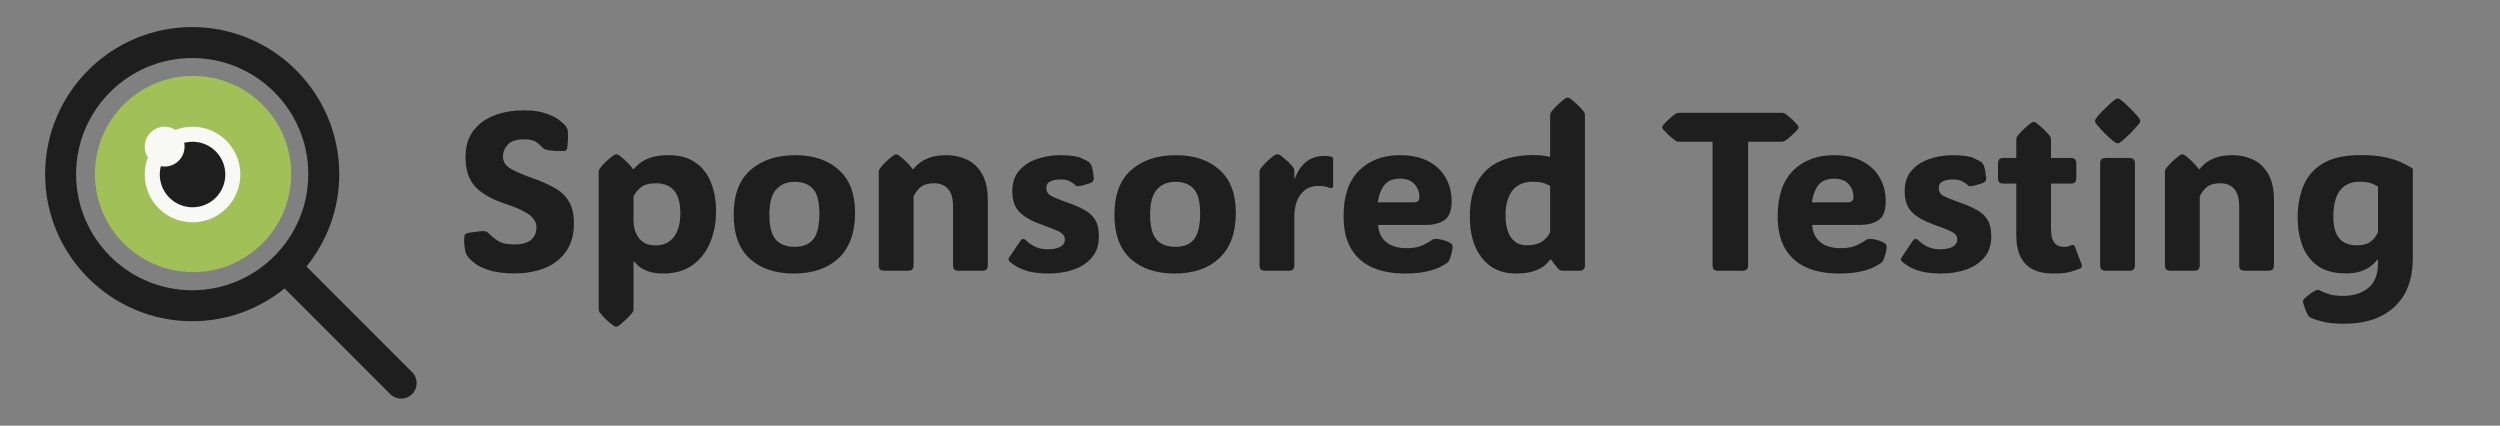 <svg width="1662" height="283" viewBox="0 0 1662 283" fill="none" xmlns="http://www.w3.org/2000/svg">
<rect x="0" y="0" width="1662" height="283" fill="#808080" stroke="none"/>
<g clip-path="url(#clip0_1242_2643)">
<path d="M342.137 181.758C335.936 181.758 330.784 181.196 326.683 180.073C322.63 178.95 319.358 177.559 316.868 175.898C314.427 174.189 312.547 172.505 311.229 170.845C310.789 170.21 310.398 169.6 310.057 169.014C309.715 168.428 309.471 167.769 309.324 167.036C309.129 166.06 308.934 164.79 308.738 163.228C308.543 161.616 308.519 159.761 308.665 157.661C308.714 156.782 308.885 156.172 309.178 155.83C309.52 155.439 310.081 155.146 310.862 154.951C312.278 154.609 314.109 154.316 316.355 154.072C318.65 153.779 320.286 153.633 321.263 153.633C322.288 153.633 323.118 153.828 323.753 154.219C324.388 154.609 325.145 155.269 326.023 156.196C327 157.222 328.685 158.54 331.077 160.151C333.47 161.714 337.156 162.495 342.137 162.495C346.922 162.495 350.535 161.494 352.977 159.492C355.418 157.49 356.639 154.707 356.639 151.143C356.639 149.238 356.053 147.456 354.881 145.796C353.758 144.087 351.683 142.402 348.655 140.742C345.628 139.033 341.307 137.251 335.691 135.396C326.414 132.271 319.725 128.389 315.623 123.75C311.521 119.111 309.471 112.666 309.471 104.414C309.471 97.578 311.131 91.865 314.451 87.275C317.771 82.686 322.361 79.219 328.221 76.875C334.08 74.531 340.843 73.359 348.509 73.359C354.417 73.359 359.3 74.067 363.157 75.483C367.063 76.851 370.091 78.413 372.239 80.171C374.388 81.88 375.779 83.272 376.414 84.346C376.805 84.981 377.049 85.469 377.146 85.811C377.293 86.103 377.391 86.519 377.439 87.056C377.586 88.569 377.635 90.254 377.586 92.109C377.537 93.965 377.366 96.064 377.073 98.408C376.927 99.189 376.658 99.727 376.268 100.02C375.926 100.264 375.389 100.386 374.656 100.386C369.92 100.483 366.258 100.239 363.67 99.653C362.645 99.409 361.961 99.165 361.619 98.921C361.277 98.677 360.838 98.286 360.301 97.749C359.52 96.821 358.274 95.747 356.565 94.526C354.905 93.257 352.22 92.622 348.509 92.622C343.382 92.622 339.744 93.794 337.596 96.138C335.447 98.433 334.373 101.021 334.373 103.901C334.373 107.319 335.96 110.005 339.134 111.958C342.308 113.862 347.312 116.035 354.148 118.477C359.861 120.479 364.769 122.651 368.87 124.995C372.972 127.339 376.097 130.342 378.245 134.004C380.442 137.666 381.541 142.5 381.541 148.506C381.541 155.977 379.808 162.178 376.341 167.109C372.923 172.041 368.235 175.728 362.278 178.169C356.37 180.562 349.656 181.758 342.137 181.758ZM444.676 103.169C451.805 103.169 457.664 104.78 462.254 108.003C466.893 111.177 470.335 115.571 472.581 121.187C474.876 126.753 476.023 133.149 476.023 140.376C476.023 148.188 474.681 155.22 471.995 161.47C469.358 167.72 465.452 172.676 460.276 176.338C455.101 180 448.68 181.831 441.014 181.831C437.059 181.831 433.787 181.367 431.199 180.439C428.66 179.561 426.609 178.511 425.047 177.29C423.533 176.021 422.337 174.873 421.458 173.848H421.165V205.049C421.165 206.221 420.921 207.124 420.433 207.759C418.382 210.444 415.379 213.35 411.424 216.475C410.74 216.963 410.13 217.207 409.593 217.207C409.007 217.207 408.396 216.963 407.762 216.475C405.662 214.863 403.88 213.35 402.415 211.934C400.999 210.518 399.778 209.126 398.753 207.759C398.265 207.124 398.021 206.221 398.021 205.049V114.741C398.021 113.569 398.265 112.666 398.753 112.031C399.778 110.664 400.999 109.272 402.415 107.856C403.88 106.44 405.662 104.927 407.762 103.315C408.396 102.827 409.056 102.583 409.739 102.583C410.374 102.583 411.033 102.827 411.717 103.315C413.768 104.927 415.525 106.465 416.99 107.93C418.455 109.395 419.749 110.908 420.872 112.471H421.238C422.068 111.445 423.338 110.2 425.047 108.735C426.756 107.271 429.173 105.977 432.298 104.854C435.472 103.73 439.598 103.169 444.676 103.169ZM435.667 163.154C440.94 163.154 445.018 161.323 447.898 157.661C450.828 153.95 452.293 148.604 452.293 141.621C452.293 128.438 446.873 121.846 436.033 121.846C431.443 121.846 428.05 122.798 425.853 124.702C423.655 126.558 422.093 128.535 421.165 130.635V146.528C421.165 151.265 422.386 155.22 424.827 158.394C427.269 161.567 430.882 163.154 435.667 163.154ZM527.732 181.831C515.428 181.831 505.687 178.56 498.509 172.017C491.331 165.474 487.742 155.732 487.742 142.793C487.742 129.512 491.453 119.6 498.875 113.057C506.346 106.465 516.307 103.169 528.758 103.169C540.77 103.169 550.389 106.416 557.615 112.91C564.842 119.355 568.455 128.877 568.455 141.475C568.455 154.609 564.842 164.619 557.615 171.504C550.389 178.389 540.428 181.831 527.732 181.831ZM528.465 164.106C533.836 164.106 537.889 162.446 540.623 159.126C543.357 155.757 544.725 150.02 544.725 141.914C544.725 134.199 543.333 128.779 540.55 125.654C537.815 122.48 533.738 120.894 528.318 120.894C523.094 120.894 518.968 122.603 515.94 126.021C512.962 129.39 511.473 134.883 511.473 142.5C511.473 150.459 512.889 156.05 515.721 159.272C518.602 162.495 522.85 164.106 528.465 164.106ZM656.712 133.345V176.118C656.712 177.583 656.395 178.608 655.76 179.194C655.174 179.731 654.148 180 652.684 180H637.596C636.131 180 635.081 179.731 634.446 179.194C633.86 178.608 633.567 177.583 633.567 176.118V137.153C633.567 131.831 632.444 127.949 630.198 125.508C627.952 123.066 624.9 121.846 621.043 121.846C617.186 121.846 614.207 122.676 612.107 124.336C610.057 125.996 608.47 128.096 607.347 130.635V176.118C607.347 177.583 607.029 178.608 606.395 179.194C605.809 179.731 604.783 180 603.318 180H588.23C586.766 180 585.716 179.731 585.081 179.194C584.495 178.608 584.202 177.583 584.202 176.118V114.741C584.202 113.569 584.446 112.666 584.935 112.031C585.96 110.664 587.181 109.272 588.597 107.856C590.062 106.44 591.844 104.927 593.943 103.315C594.578 102.827 595.188 102.583 595.774 102.583C596.312 102.583 596.922 102.827 597.605 103.315C599.656 104.927 601.414 106.465 602.879 107.93C604.344 109.395 605.638 110.908 606.761 112.471H607.127C607.957 111.396 609.202 110.151 610.862 108.735C612.522 107.271 614.842 105.977 617.82 104.854C620.848 103.73 624.705 103.169 629.393 103.169C633.982 103.169 638.353 104.097 642.503 105.952C646.653 107.808 650.047 110.933 652.684 115.327C655.369 119.722 656.712 125.728 656.712 133.345ZM697.361 181.831C692.137 181.831 687.791 181.392 684.324 180.513C680.906 179.634 678.147 178.584 676.048 177.363C673.997 176.094 672.386 174.946 671.214 173.921C670.335 173.091 670.237 172.163 670.921 171.138L678.392 160.078C679.466 158.516 680.687 158.418 682.054 159.785C683.47 161.152 685.374 162.495 687.767 163.813C690.208 165.083 693.235 165.718 696.849 165.718C700.071 165.718 702.708 165.181 704.759 164.106C706.858 162.983 707.908 161.372 707.908 159.272C707.908 157.808 707.444 156.611 706.517 155.684C705.589 154.756 703.953 153.804 701.609 152.827C699.266 151.851 695.994 150.605 691.795 149.092C685.594 146.846 680.906 144.136 677.732 140.962C674.559 137.788 672.972 133.149 672.972 127.046C672.972 121.431 674.51 116.865 677.586 113.35C680.711 109.834 684.69 107.271 689.524 105.659C694.407 103.999 699.485 103.169 704.759 103.169C711.448 103.169 716.136 103.804 718.821 105.073C721.556 106.294 723.313 107.246 724.095 107.93C724.827 108.564 725.34 109.297 725.633 110.127C726.268 112.031 726.756 114.546 727.098 117.671C727.293 119.478 726.829 120.674 725.706 121.26C725.12 121.602 724.192 121.968 722.923 122.358C721.653 122.749 720.384 123.091 719.114 123.384C717.845 123.677 716.893 123.823 716.258 123.823C716.062 123.823 715.843 123.774 715.599 123.677C715.403 123.53 715.037 123.213 714.5 122.725C713.865 122.09 712.767 121.357 711.204 120.527C709.69 119.697 707.591 119.282 704.905 119.282C702.269 119.282 700.047 119.722 698.24 120.601C696.482 121.431 695.604 122.92 695.604 125.068C695.604 127.412 696.727 129.17 698.973 130.342C701.268 131.514 705.027 133.027 710.252 134.883C714.354 136.299 717.918 137.861 720.945 139.57C724.021 141.23 726.39 143.428 728.05 146.162C729.71 148.848 730.54 152.485 730.54 157.075C730.54 163.032 728.904 167.842 725.633 171.504C722.41 175.117 718.26 177.754 713.182 179.414C708.152 181.025 702.879 181.831 697.361 181.831ZM780.857 181.831C768.553 181.831 758.812 178.56 751.634 172.017C744.456 165.474 740.867 155.732 740.867 142.793C740.867 129.512 744.578 119.6 752 113.057C759.471 106.465 769.432 103.169 781.883 103.169C793.895 103.169 803.514 106.416 810.74 112.91C817.967 119.355 821.58 128.877 821.58 141.475C821.58 154.609 817.967 164.619 810.74 171.504C803.514 178.389 793.553 181.831 780.857 181.831ZM781.59 164.106C786.961 164.106 791.014 162.446 793.748 159.126C796.482 155.757 797.85 150.02 797.85 141.914C797.85 134.199 796.458 128.779 793.675 125.654C790.94 122.48 786.863 120.894 781.443 120.894C776.219 120.894 772.093 122.603 769.065 126.021C766.087 129.39 764.598 134.883 764.598 142.5C764.598 150.459 766.014 156.05 768.846 159.272C771.727 162.495 775.975 164.106 781.59 164.106ZM860.472 118.916H860.765C864.427 108.76 871.019 103.682 880.54 103.682C881.761 103.682 882.762 103.755 883.543 103.901C884.324 103.999 884.861 104.097 885.154 104.194C885.887 104.438 886.253 105 886.253 105.879V123.53C886.253 125.044 885.374 125.459 883.616 124.775C883.03 124.531 882.176 124.287 881.053 124.043C879.979 123.75 878.465 123.604 876.512 123.604C871.482 123.604 867.552 125.459 864.72 129.17C861.888 132.832 860.472 137.837 860.472 144.185V176.118C860.472 177.583 860.154 178.608 859.52 179.194C858.934 179.731 857.908 180 856.443 180H841.355C839.891 180 838.841 179.731 838.206 179.194C837.62 178.608 837.327 177.583 837.327 176.118V114.741C837.327 113.569 837.571 112.666 838.06 112.031C839.085 110.664 840.306 109.272 841.722 107.856C843.187 106.44 844.969 104.927 847.068 103.315C847.459 103.022 847.85 102.827 848.24 102.729C848.631 102.632 848.973 102.583 849.266 102.583C849.949 102.583 850.633 102.827 851.316 103.315C855.369 106.489 858.201 109.199 859.812 111.445C860.252 112.031 860.472 112.715 860.472 113.496V118.916ZM934.007 181.831C925.755 181.831 918.577 180.513 912.474 177.876C906.37 175.19 901.634 171.04 898.265 165.425C894.896 159.81 893.211 152.559 893.211 143.672C893.211 130.342 896.629 120.259 903.465 113.423C910.301 106.587 919.383 103.169 930.711 103.169C938.084 103.169 944.31 104.487 949.388 107.124C954.515 109.761 958.396 113.398 961.033 118.037C963.719 122.676 965.062 127.974 965.062 133.931C965.062 139.741 963.572 143.794 960.594 146.089C957.615 148.384 953.27 149.531 947.557 149.531H916.136C916.526 154.561 918.357 158.394 921.629 161.03C924.949 163.667 929.441 164.985 935.105 164.985C939.598 164.985 943.187 164.326 945.872 163.008C948.606 161.641 950.511 160.566 951.585 159.785C952.513 159.102 953.562 158.784 954.734 158.833C955.662 158.833 956.98 159.028 958.689 159.419C960.447 159.761 962.181 160.42 963.89 161.396C965.11 162.031 965.721 162.91 965.721 164.033C965.721 164.668 965.599 165.571 965.354 166.743C965.208 167.427 964.964 168.428 964.622 169.746C964.28 171.016 963.841 172.212 963.304 173.335C963.011 173.872 962.547 174.385 961.912 174.873C960.936 175.557 959.349 176.46 957.151 177.583C955.003 178.706 952.049 179.683 948.289 180.513C944.529 181.392 939.769 181.831 934.007 181.831ZM915.989 134.517H939.866C942.356 134.517 943.602 133.369 943.602 131.074C943.602 127.607 942.503 124.702 940.306 122.358C938.157 119.966 934.91 118.77 930.564 118.77C925.828 118.77 922.337 120.283 920.091 123.311C917.894 126.338 916.526 130.073 915.989 134.517ZM1007.69 181.831C1001.19 181.831 995.652 180.244 991.062 177.07C986.521 173.848 983.055 169.429 980.662 163.813C978.318 158.149 977.146 151.631 977.146 144.258C977.146 134.541 978.855 126.68 982.273 120.674C985.74 114.619 990.599 110.176 996.849 107.344C1003.15 104.512 1010.57 103.096 1019.11 103.096C1022.04 103.096 1024.46 103.242 1026.37 103.535C1028.32 103.828 1029.71 104.097 1030.54 104.341V77.022C1030.54 75.85 1030.78 74.946 1031.27 74.311C1033.32 71.626 1036.33 68.721 1040.28 65.596C1040.96 65.107 1041.58 64.863 1042.11 64.863C1042.75 64.863 1043.36 65.107 1043.94 65.596C1046.04 67.207 1047.8 68.721 1049.22 70.137C1050.68 71.553 1051.93 72.944 1052.95 74.311C1053.44 74.946 1053.68 75.85 1053.68 77.022V176.631C1053.68 177.559 1053.37 178.364 1052.73 179.048C1052.1 179.683 1051.29 180 1050.32 180H1039.4C1038.62 180 1037.91 179.902 1037.28 179.707C1036.69 179.463 1036.13 179.023 1035.59 178.389L1031.05 172.529H1030.54C1029.91 173.506 1028.76 174.751 1027.1 176.265C1025.49 177.729 1023.12 179.023 1019.99 180.146C1016.92 181.27 1012.82 181.831 1007.69 181.831ZM1014.79 163.081C1019.19 163.081 1022.63 162.251 1025.12 160.591C1027.66 158.931 1029.47 156.831 1030.54 154.292V123.604C1029.76 123.115 1028.46 122.529 1026.66 121.846C1024.85 121.162 1022.31 120.82 1019.04 120.82C1012.99 120.82 1008.45 122.798 1005.42 126.753C1002.39 130.708 1000.88 136.03 1000.88 142.72C1000.88 149.653 1002.15 154.78 1004.69 158.101C1007.22 161.421 1010.59 163.081 1014.79 163.081ZM1162.16 176.118C1162.16 177.583 1161.84 178.608 1161.2 179.194C1160.62 179.731 1159.59 180 1158.13 180H1142.53C1141.06 180 1140.01 179.731 1139.38 179.194C1138.79 178.608 1138.5 177.583 1138.5 176.118V94.233H1116.67C1115.5 94.233 1114.62 94.038 1114.04 93.647C1112.77 92.769 1111.45 91.719 1110.08 90.498C1108.76 89.277 1107.32 87.812 1105.76 86.103C1105.27 85.469 1105.03 84.956 1105.03 84.565C1105.03 84.126 1105.27 83.638 1105.76 83.101C1107.32 81.392 1108.76 79.927 1110.08 78.706C1111.45 77.485 1112.77 76.436 1114.04 75.557C1114.72 75.166 1115.6 74.971 1116.67 74.971H1184.06C1185.23 74.971 1186.11 75.166 1186.69 75.557C1187.96 76.436 1189.28 77.485 1190.65 78.706C1192.01 79.927 1193.46 81.392 1194.97 83.101C1195.46 83.735 1195.7 84.248 1195.7 84.639C1195.7 85.078 1195.46 85.566 1194.97 86.103C1193.46 87.812 1192.01 89.277 1190.65 90.498C1189.28 91.719 1187.96 92.769 1186.69 93.647C1186.01 94.038 1185.13 94.233 1184.06 94.233H1162.16V176.118ZM1222.58 181.831C1214.33 181.831 1207.15 180.513 1201.05 177.876C1194.94 175.19 1190.21 171.04 1186.84 165.425C1183.47 159.81 1181.79 152.559 1181.79 143.672C1181.79 130.342 1185.2 120.259 1192.04 113.423C1198.88 106.587 1207.96 103.169 1219.29 103.169C1226.66 103.169 1232.88 104.487 1237.96 107.124C1243.09 109.761 1246.97 113.398 1249.61 118.037C1252.29 122.676 1253.64 127.974 1253.64 133.931C1253.64 139.741 1252.15 143.794 1249.17 146.089C1246.19 148.384 1241.84 149.531 1236.13 149.531H1204.71C1205.1 154.561 1206.93 158.394 1210.2 161.03C1213.52 163.667 1218.02 164.985 1223.68 164.985C1228.17 164.985 1231.76 164.326 1234.45 163.008C1237.18 161.641 1239.08 160.566 1240.16 159.785C1241.09 159.102 1242.14 158.784 1243.31 158.833C1244.24 158.833 1245.55 159.028 1247.26 159.419C1249.02 159.761 1250.75 160.42 1252.46 161.396C1253.68 162.031 1254.29 162.91 1254.29 164.033C1254.29 164.668 1254.17 165.571 1253.93 166.743C1253.78 167.427 1253.54 168.428 1253.2 169.746C1252.85 171.016 1252.42 172.212 1251.88 173.335C1251.58 173.872 1251.12 174.385 1250.49 174.873C1249.51 175.557 1247.92 176.46 1245.73 177.583C1243.58 178.706 1240.62 179.683 1236.86 180.513C1233.1 181.392 1228.34 181.831 1222.58 181.831ZM1204.56 134.517H1228.44C1230.93 134.517 1232.18 133.369 1232.18 131.074C1232.18 127.607 1231.08 124.702 1228.88 122.358C1226.73 119.966 1223.48 118.77 1219.14 118.77C1214.4 118.77 1210.91 120.283 1208.67 123.311C1206.47 126.338 1205.1 130.073 1204.56 134.517ZM1290.62 181.831C1285.4 181.831 1281.05 181.392 1277.59 180.513C1274.17 179.634 1271.41 178.584 1269.31 177.363C1267.26 176.094 1265.65 174.946 1264.48 173.921C1263.6 173.091 1263.5 172.163 1264.18 171.138L1271.65 160.078C1272.73 158.516 1273.95 158.418 1275.32 159.785C1276.73 161.152 1278.64 162.495 1281.03 163.813C1283.47 165.083 1286.5 165.718 1290.11 165.718C1293.33 165.718 1295.97 165.181 1298.02 164.106C1300.12 162.983 1301.17 161.372 1301.17 159.272C1301.17 157.808 1300.71 156.611 1299.78 155.684C1298.85 154.756 1297.21 153.804 1294.87 152.827C1292.53 151.851 1289.26 150.605 1285.06 149.092C1278.86 146.846 1274.17 144.136 1270.99 140.962C1267.82 137.788 1266.23 133.149 1266.23 127.046C1266.23 121.431 1267.77 116.865 1270.85 113.35C1273.97 109.834 1277.95 107.271 1282.79 105.659C1287.67 103.999 1292.75 103.169 1298.02 103.169C1304.71 103.169 1309.4 103.804 1312.08 105.073C1314.82 106.294 1316.58 107.246 1317.36 107.93C1318.09 108.564 1318.6 109.297 1318.89 110.127C1319.53 112.031 1320.02 114.546 1320.36 117.671C1320.55 119.478 1320.09 120.674 1318.97 121.26C1318.38 121.602 1317.45 121.968 1316.18 122.358C1314.92 122.749 1313.65 123.091 1312.38 123.384C1311.11 123.677 1310.15 123.823 1309.52 123.823C1309.32 123.823 1309.1 123.774 1308.86 123.677C1308.67 123.53 1308.3 123.213 1307.76 122.725C1307.13 122.09 1306.03 121.357 1304.47 120.527C1302.95 119.697 1300.85 119.282 1298.17 119.282C1295.53 119.282 1293.31 119.722 1291.5 120.601C1289.74 121.431 1288.87 122.92 1288.87 125.068C1288.87 127.412 1289.99 129.17 1292.23 130.342C1294.53 131.514 1298.29 133.027 1303.51 134.883C1307.62 136.299 1311.18 137.861 1314.21 139.57C1317.28 141.23 1319.65 143.428 1321.31 146.162C1322.97 148.848 1323.8 152.485 1323.8 157.075C1323.8 163.032 1322.17 167.842 1318.89 171.504C1315.67 175.117 1311.52 177.754 1306.44 179.414C1301.41 181.025 1296.14 181.831 1290.62 181.831ZM1364.89 181.831C1348.58 181.831 1340.43 173.359 1340.43 156.416V122.065H1332.15C1330.69 122.065 1329.66 121.772 1329.08 121.187C1328.54 120.552 1328.27 119.502 1328.27 118.037V109.028C1328.27 107.563 1328.54 106.538 1329.08 105.952C1329.66 105.317 1330.69 105 1332.15 105H1340.43V93.208C1340.43 92.036 1340.67 91.133 1341.16 90.498C1343.21 87.812 1346.21 84.907 1350.17 81.782C1350.85 81.294 1351.46 81.05 1352 81.05C1352.59 81.05 1353.17 81.294 1353.76 81.782C1355.86 83.394 1357.62 84.907 1359.03 86.323C1360.5 87.739 1361.74 89.131 1362.77 90.498C1363.25 91.133 1363.5 92.036 1363.5 93.208V105H1376.46C1377.93 105 1378.93 105.317 1379.47 105.952C1380.05 106.538 1380.34 107.563 1380.34 109.028V118.037C1380.34 119.502 1380.05 120.552 1379.47 121.187C1378.93 121.772 1377.93 122.065 1376.46 122.065H1363.5V152.388C1363.5 160.2 1366.33 164.106 1372 164.106C1372.87 164.106 1373.68 164.033 1374.41 163.887C1375.14 163.691 1375.78 163.496 1376.32 163.301C1377.34 162.91 1378.05 162.764 1378.44 162.861C1378.88 162.959 1379.27 163.496 1379.61 164.473L1383.86 175.825C1384.3 177.046 1384.01 177.925 1382.98 178.462C1382.25 178.804 1380.47 179.438 1377.63 180.366C1374.85 181.343 1370.6 181.831 1364.89 181.831ZM1392.8 80.391C1392.8 79.756 1392.99 79.194 1393.38 78.706C1393.77 78.218 1394.29 77.583 1394.92 76.802C1396.29 75.239 1397.87 73.603 1399.68 71.894C1401.49 70.137 1403.32 68.452 1405.17 66.841C1406.35 65.913 1407.22 65.449 1407.81 65.449C1408.4 65.449 1409.3 65.913 1410.52 66.841C1414.48 70.259 1417.84 73.579 1420.63 76.802C1421.26 77.534 1421.78 78.169 1422.17 78.706C1422.61 79.194 1422.83 79.756 1422.83 80.391C1422.83 81.025 1422.61 81.587 1422.17 82.075C1421.78 82.564 1421.24 83.223 1420.55 84.053C1419.24 85.566 1417.7 87.202 1415.94 88.96C1414.18 90.669 1412.38 92.305 1410.52 93.867C1409.84 94.453 1409.3 94.844 1408.91 95.039C1408.52 95.186 1408.15 95.259 1407.81 95.259C1407.47 95.259 1407.1 95.186 1406.71 95.039C1406.37 94.844 1405.81 94.453 1405.03 93.867C1403.07 92.305 1401.24 90.669 1399.53 88.96C1397.83 87.202 1396.29 85.518 1394.92 83.906C1394.29 83.125 1393.77 82.515 1393.38 82.075C1392.99 81.587 1392.8 81.025 1392.8 80.391ZM1419.31 176.118C1419.31 177.583 1418.99 178.608 1418.36 179.194C1417.77 179.731 1416.75 180 1415.28 180H1400.19C1398.73 180 1397.68 179.731 1397.04 179.194C1396.46 178.608 1396.17 177.583 1396.17 176.118V108.882C1396.17 107.417 1396.46 106.416 1397.04 105.879C1397.68 105.293 1398.73 105 1400.19 105H1415.28C1416.75 105 1417.77 105.293 1418.36 105.879C1418.99 106.416 1419.31 107.417 1419.31 108.882V176.118ZM1511.74 133.345V176.118C1511.74 177.583 1511.42 178.608 1510.79 179.194C1510.2 179.731 1509.18 180 1507.71 180H1492.62C1491.16 180 1490.11 179.731 1489.48 179.194C1488.89 178.608 1488.6 177.583 1488.6 176.118V137.153C1488.6 131.831 1487.47 127.949 1485.23 125.508C1482.98 123.066 1479.93 121.846 1476.07 121.846C1472.21 121.846 1469.24 122.676 1467.14 124.336C1465.09 125.996 1463.5 128.096 1462.38 130.635V176.118C1462.38 177.583 1462.06 178.608 1461.42 179.194C1460.84 179.731 1459.81 180 1458.35 180H1443.26C1441.79 180 1440.75 179.731 1440.11 179.194C1439.52 178.608 1439.23 177.583 1439.23 176.118V114.741C1439.23 113.569 1439.48 112.666 1439.96 112.031C1440.99 110.664 1442.21 109.272 1443.63 107.856C1445.09 106.44 1446.87 104.927 1448.97 103.315C1449.61 102.827 1450.22 102.583 1450.8 102.583C1451.34 102.583 1451.95 102.827 1452.63 103.315C1454.69 104.927 1456.44 106.465 1457.91 107.93C1459.37 109.395 1460.67 110.908 1461.79 112.471H1462.16C1462.99 111.396 1464.23 110.151 1465.89 108.735C1467.55 107.271 1469.87 105.977 1472.85 104.854C1475.88 103.73 1479.73 103.169 1484.42 103.169C1489.01 103.169 1493.38 104.097 1497.53 105.952C1501.68 107.808 1505.08 110.933 1507.71 115.327C1510.4 119.722 1511.74 125.728 1511.74 133.345ZM1604.03 112.031V171.431C1604.03 185.688 1599.95 196.553 1591.79 204.023C1583.69 211.494 1572.56 215.229 1558.4 215.229C1552.54 215.229 1547.9 214.79 1544.48 213.911C1541.06 213.081 1538.47 212.275 1536.72 211.494C1535.59 210.957 1534.86 210.396 1534.52 209.81C1534.03 209.028 1533.47 207.881 1532.83 206.367C1532.25 204.854 1531.69 203.193 1531.15 201.387C1531 200.703 1530.98 200.19 1531.08 199.849C1531.27 199.36 1531.64 198.848 1532.18 198.311C1533.05 197.432 1534.3 196.406 1535.91 195.234C1537.57 194.062 1538.84 193.306 1539.72 192.964C1540.65 192.622 1541.5 192.671 1542.28 193.11C1543.55 193.794 1545.36 194.551 1547.7 195.381C1550.1 196.26 1553.44 196.699 1557.74 196.699C1564.57 196.699 1570.14 194.941 1574.44 191.426C1578.73 187.91 1580.88 182.49 1580.88 175.166V172.529H1580.59C1579.51 173.896 1578.12 175.288 1576.41 176.704C1574.71 178.12 1572.48 179.316 1569.75 180.293C1567.06 181.27 1563.6 181.758 1559.35 181.758C1551.98 181.758 1545.92 180.171 1541.18 176.997C1536.5 173.774 1533.03 169.355 1530.78 163.74C1528.59 158.125 1527.49 151.729 1527.49 144.551C1527.49 136.689 1528.78 129.634 1531.37 123.384C1533.96 117.134 1538.3 112.202 1544.41 108.589C1550.51 104.927 1558.86 103.096 1569.46 103.096C1575.8 103.096 1581.13 103.56 1585.42 104.487C1589.77 105.415 1593.41 106.562 1596.34 107.93C1599.27 109.297 1601.83 110.664 1604.03 112.031ZM1568.65 120.82C1562.99 120.82 1558.67 122.725 1555.69 126.533C1552.71 130.342 1551.22 136.25 1551.22 144.258C1551.22 156.807 1556.39 163.081 1566.75 163.081C1570.8 163.081 1573.9 162.251 1576.05 160.591C1578.2 158.931 1579.81 156.831 1580.88 154.292V124.043C1579.81 123.262 1578.29 122.529 1576.34 121.846C1574.39 121.162 1571.82 120.82 1568.65 120.82Z" fill="#1E1E1E"/>
<g clip-path="url(#clip1_1242_2643)">
<path d="M273.982 247.43L203.742 177.19C217.348 160.384 225.54 139.029 225.54 115.77C225.54 61.863 181.677 18 127.77 18C73.862 18 30 61.862 30 115.77C30 169.677 73.863 213.54 127.77 213.54C151.029 213.54 172.384 205.348 189.19 191.742L259.43 261.982C261.437 263.989 264.071 264.998 266.706 264.998C269.341 264.998 271.976 263.989 273.982 261.982C278.006 257.958 278.006 251.454 273.982 247.43ZM127.77 192.956C85.204 192.956 50.583 158.336 50.583 115.77C50.583 73.204 85.204 38.583 127.77 38.583C170.336 38.583 204.957 73.204 204.957 115.77C204.957 158.336 170.336 192.956 127.77 192.956Z" fill="#1E1E1E"/>
<circle cx="128.337" cy="115.687" r="65.227" fill="url(#paint0_linear_1242_2643)"/>
<circle cx="128.005" cy="116.02" r="26.785" fill="#1E1E1E" stroke="#F8F8F4" stroke-width="10"/>
<circle cx="109.464" cy="97.478" r="13.244" fill="#F8F8F4"/>
</g>
</g>
<defs>
<linearGradient id="paint0_linear_1242_2643" x1="222.7" y1="208.726" x2="462.416" y2="334.544" gradientUnits="userSpaceOnUse">
<stop stop-color="#A1C057"/>
<stop offset="1" stop-color="#4B5A29"/>
</linearGradient>
<clipPath id="clip0_1242_2643">
<rect width="1662" height="283" fill="white"/>
</clipPath>
<clipPath id="clip1_1242_2643">
<rect width="247" height="247" fill="white" transform="translate(30 18)"/>
</clipPath>
</defs>
</svg>
